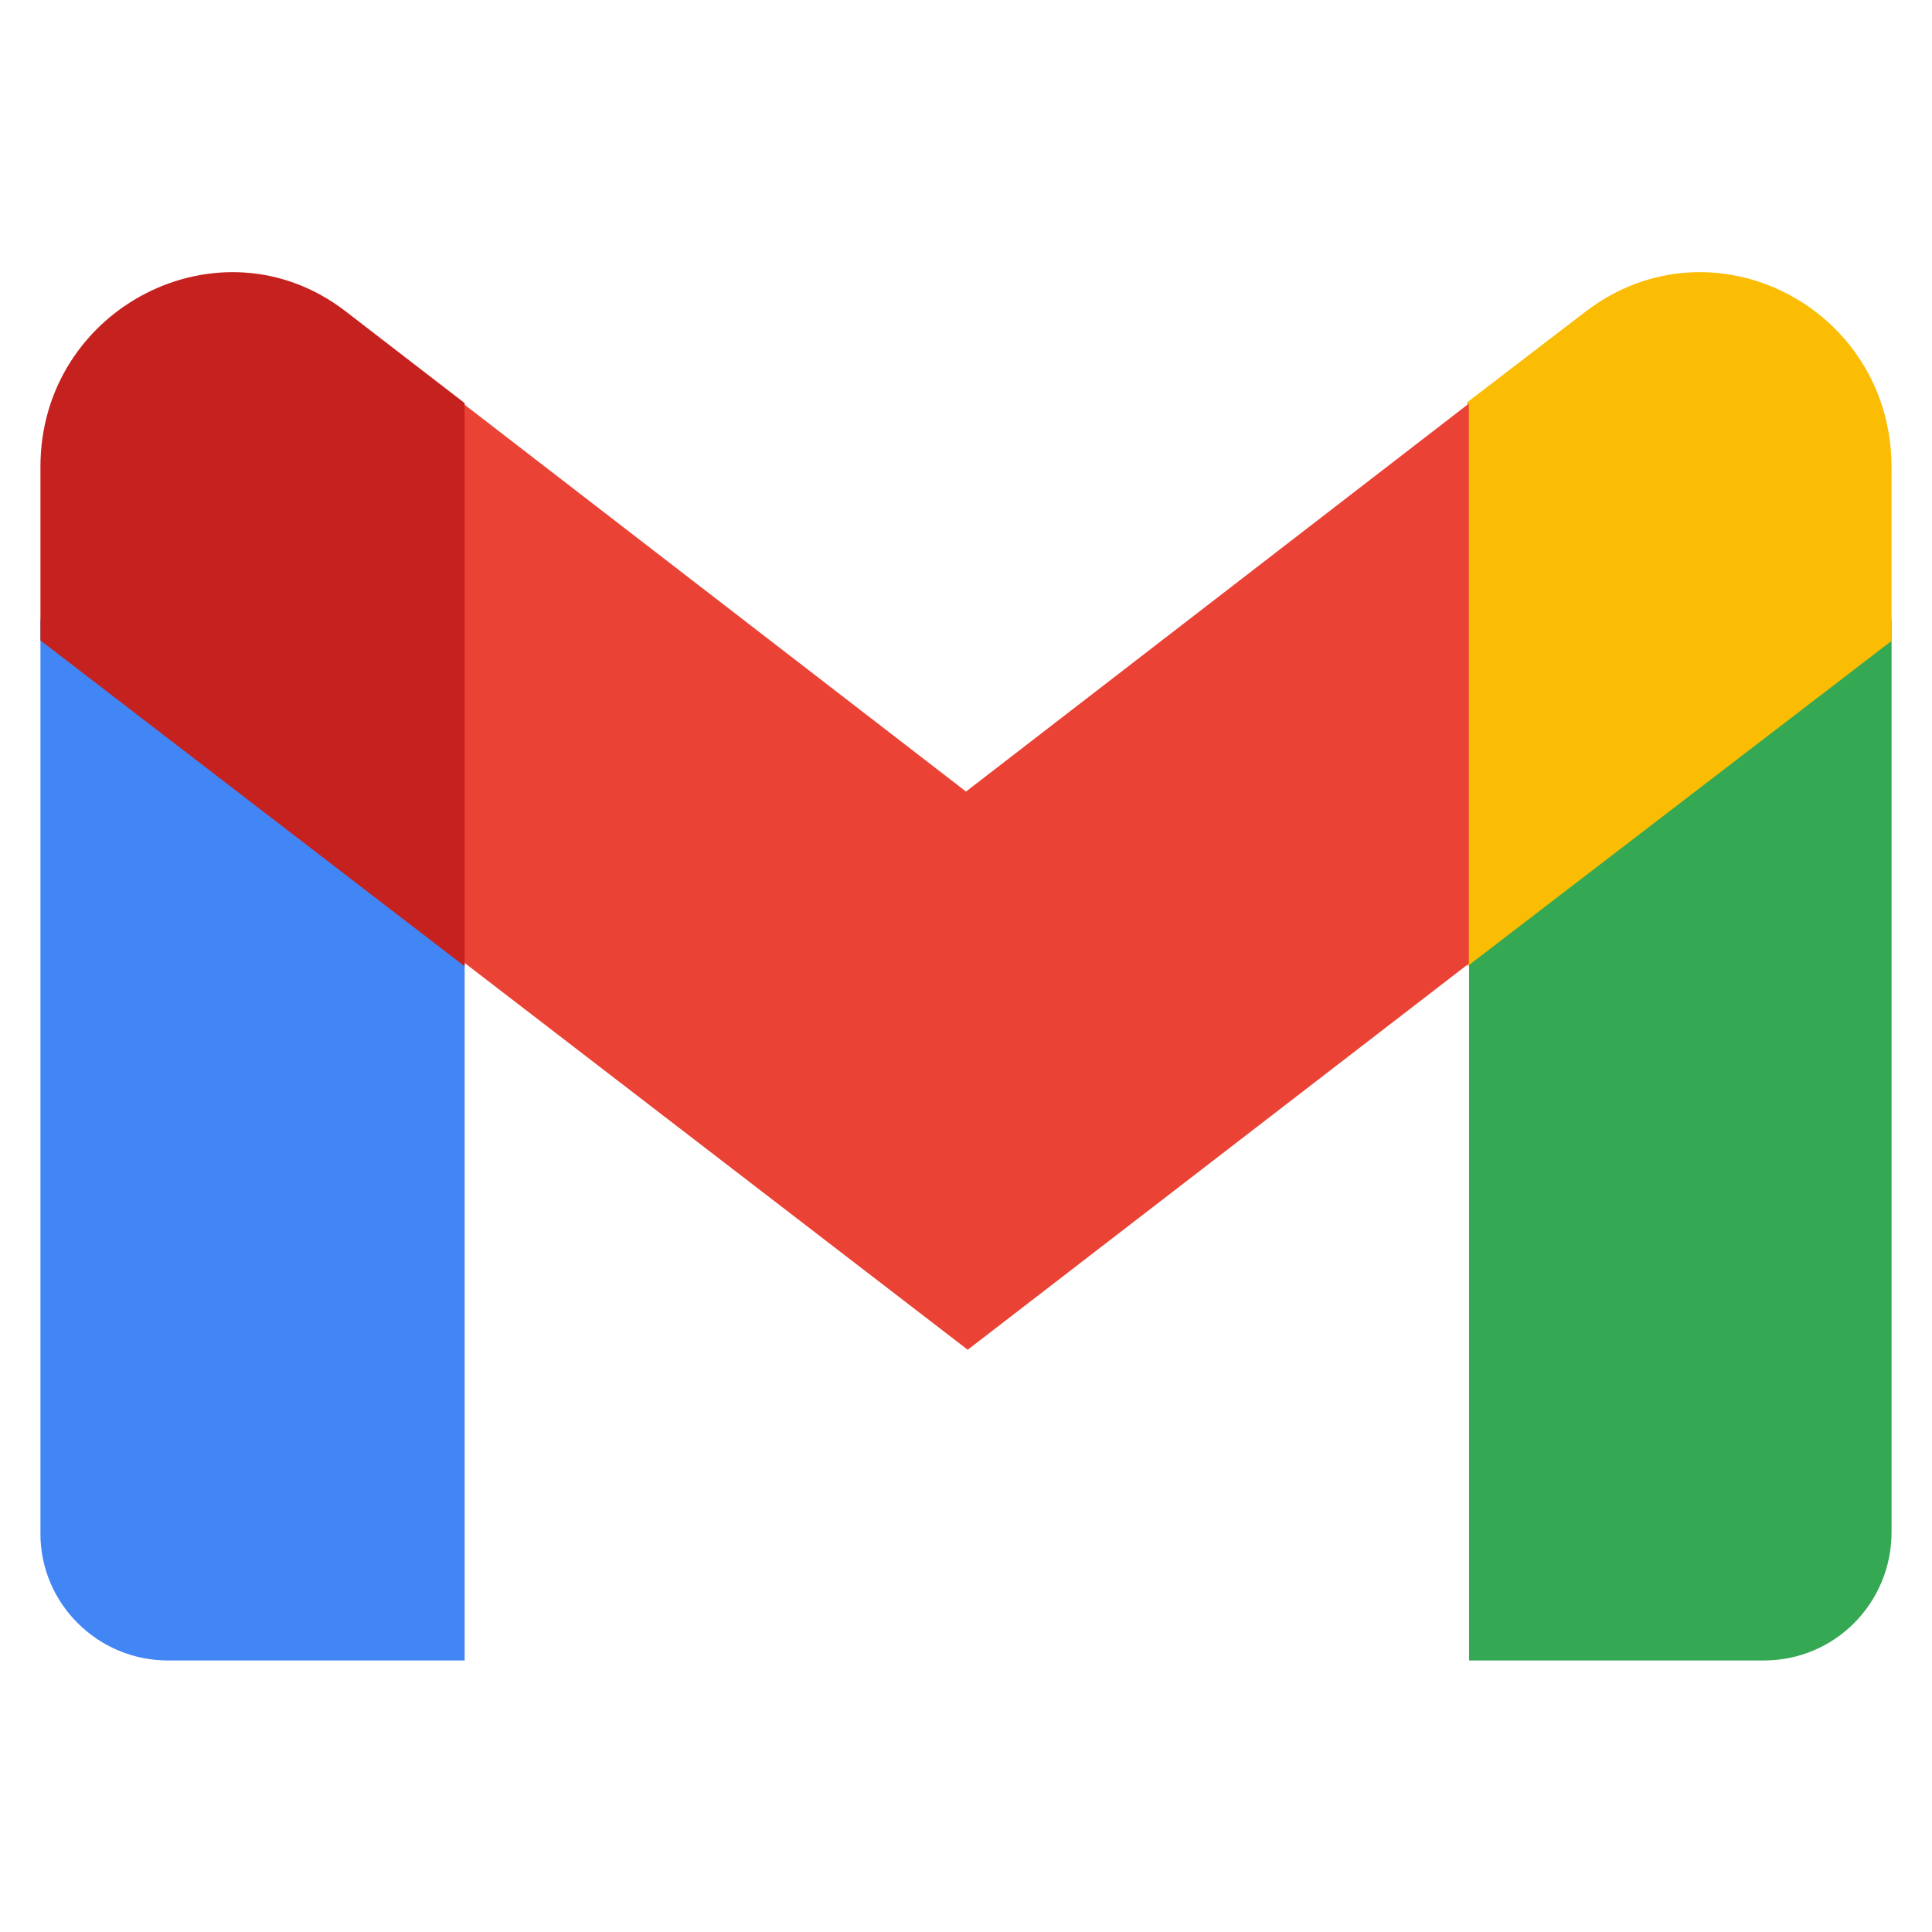 <svg width="292" height="292" viewBox="0 0 292 292" fill="none" xmlns="http://www.w3.org/2000/svg">
<path d="M25.398 250.961H70.226V141.587L6.111 93.589V231.814C6.111 242.305 14.712 250.961 25.398 250.961Z" fill="#4285F4"/>
<path d="M221.772 250.961H266.6C277.286 250.961 285.887 242.305 285.887 231.551V93.589L222.033 141.85V250.961H221.772Z" fill="#34A853"/>
<path d="M221.772 60.785V146.047L285.887 96.868V70.674C285.887 46.352 258.671 32.453 239.567 47.154L221.772 60.785Z" fill="#FBBC04"/>
<path fill-rule="evenodd" clip-rule="evenodd" d="M70 145.367V61L146 119.633L222 61V145.633L146.259 204L70 145.367Z" fill="#EA4335"/>
<path d="M6.111 70.558V96.791L70.226 146.047V60.921L52.169 47.001C33.327 32.545 6.111 46.465 6.111 70.558Z" fill="#C5221F"/>
</svg>
